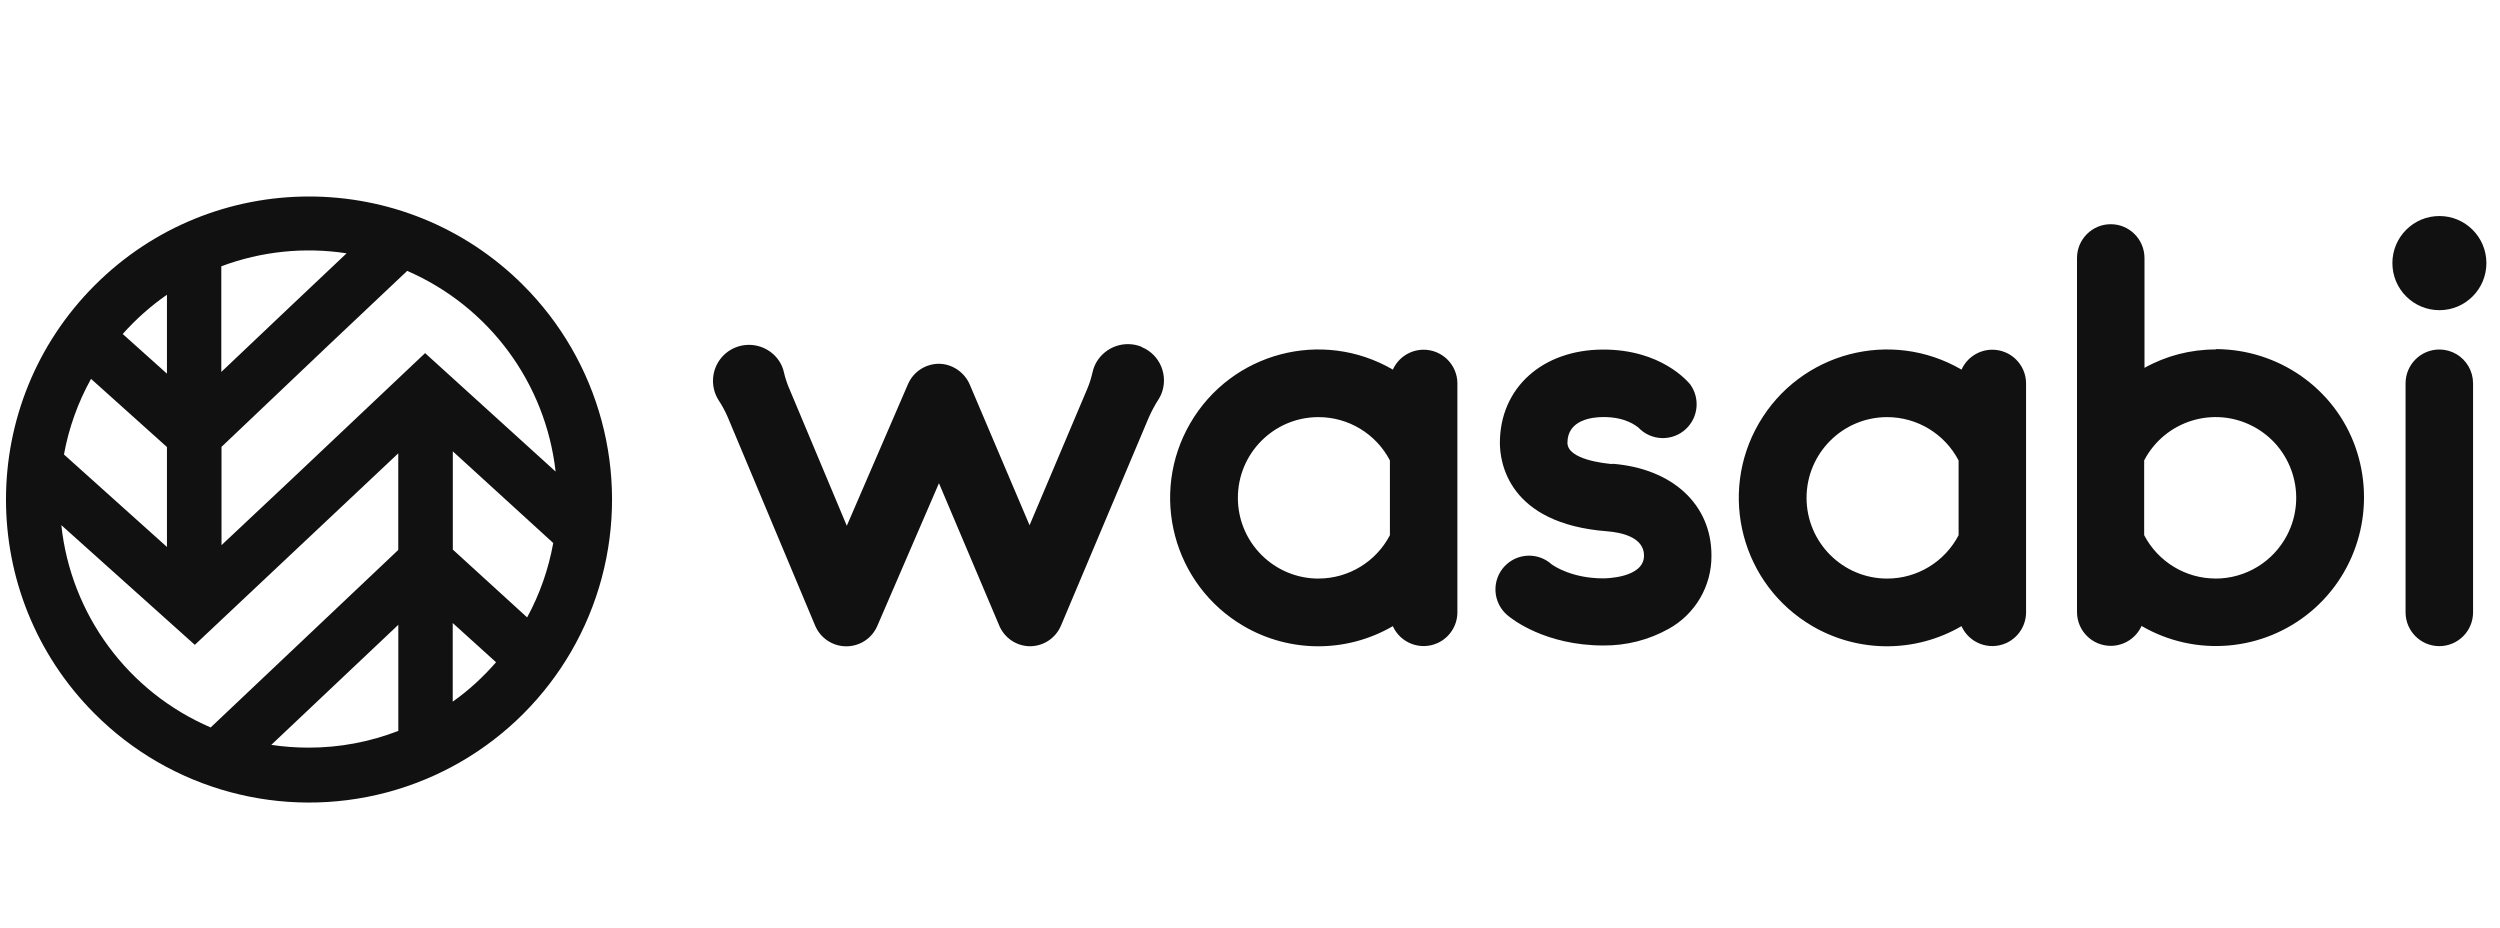 <svg width="132" height="49" viewBox="0 0 132 49" fill="none" xmlns="http://www.w3.org/2000/svg">
<path d="M27.605 15.036C21.352 8.811 11.241 8.823 5.003 15.062C-1.236 21.3 -1.247 31.411 4.977 37.663C9.015 41.721 14.914 43.309 20.445 41.833C25.976 40.356 30.296 36.036 31.774 30.505C33.251 24.974 31.661 19.076 27.604 15.037H27.605V15.036ZM29.334 24.897L22.445 18.644L15.4 25.302L11.696 28.783V23.594L17.308 18.262L21.499 14.303C25.818 16.177 28.807 20.217 29.336 24.897H29.334ZM29.211 28.67C28.965 30.045 28.5 31.372 27.833 32.599L23.909 29.019V23.832L29.211 28.671V28.67ZM18.298 13.377L15.334 16.178L11.685 19.638V14.06C13.796 13.269 16.075 13.033 18.303 13.376H18.298V13.377ZM8.815 28.879L3.377 23.997C3.632 22.598 4.115 21.249 4.806 20.004L8.815 23.603V28.878V28.879ZM8.815 15.572V19.729L6.479 17.635C7.173 16.855 7.956 16.159 8.814 15.562V15.572H8.815ZM3.238 27.727L10.286 34.048L21.028 23.937V29.037L11.123 38.41C6.758 36.534 3.744 32.451 3.238 27.727ZM14.323 39.33L21.031 32.989V38.591C19.521 39.177 17.916 39.477 16.295 39.475C15.634 39.475 14.974 39.426 14.321 39.329H14.323V39.33ZM23.904 37.044V32.896L26.191 34.967C25.513 35.745 24.748 36.452 23.91 37.043H23.904V37.044Z" fill="#111111"/>
<path d="M76.951 20.238C76.943 19.25 76.138 18.458 75.154 18.465C74.458 18.471 73.828 18.882 73.543 19.516C69.808 17.34 65.018 18.607 62.845 22.347C60.672 26.087 61.937 30.884 65.672 33.061C68.104 34.478 71.109 34.478 73.541 33.061C73.946 33.959 75.003 34.36 75.9 33.955C76.535 33.667 76.945 33.038 76.95 32.341V20.238H76.951ZM69.628 30.549C67.278 30.555 65.366 28.652 65.36 26.299C65.353 23.945 67.253 22.03 69.603 22.024C71.191 22.019 72.65 22.9 73.387 24.31V28.259C72.656 29.661 71.208 30.542 69.63 30.547L69.628 30.549ZM128.796 34.116C127.812 34.116 127.014 33.317 127.014 32.332V20.238C127.016 19.25 127.816 18.453 128.802 18.454C129.113 18.454 129.418 18.537 129.687 18.692C130.238 19.011 130.576 19.6 130.578 20.238V32.332C130.578 33.317 129.78 34.116 128.796 34.116ZM106.977 20.238C106.97 19.25 106.164 18.458 105.18 18.465C104.485 18.471 103.854 18.882 103.569 19.516C99.834 17.34 95.044 18.607 92.871 22.347C90.698 26.087 91.963 30.884 95.698 33.061C98.13 34.478 101.135 34.478 103.567 33.061C103.972 33.959 105.029 34.36 105.927 33.955C106.561 33.667 106.971 33.038 106.976 32.341V20.238H106.977ZM99.644 30.549C97.293 30.549 95.388 28.641 95.386 26.288C95.386 23.934 97.29 22.025 99.64 22.024C101.225 22.024 102.679 22.905 103.414 24.312V28.26C102.679 29.667 101.227 30.549 99.642 30.549H99.644ZM116.984 18.451C115.665 18.45 114.367 18.786 113.229 19.423V13.62C113.226 12.636 112.43 11.838 111.448 11.838C110.465 11.838 109.667 12.636 109.666 13.62V32.329C109.673 33.316 110.479 34.108 111.463 34.101C112.158 34.094 112.789 33.684 113.074 33.05C115.919 34.707 119.494 34.401 122.018 32.287C124.541 30.172 125.46 26.703 124.365 23.605C123.269 20.506 120.303 18.445 117.01 18.433L116.984 18.451ZM116.984 30.546C115.399 30.546 113.947 29.664 113.212 28.257V24.309C114.302 22.223 116.874 21.417 118.957 22.509C121.04 23.6 121.844 26.176 120.754 28.262C120.02 29.667 118.566 30.549 116.981 30.549H116.982L116.984 30.546Z" fill="#111111"/>
<path d="M128.8 16.378C130.171 16.378 131.282 15.265 131.282 13.892C131.282 12.519 130.171 11.406 128.8 11.406C127.43 11.406 126.318 12.519 126.318 13.892C126.318 15.265 127.43 16.378 128.8 16.378Z" fill="#111111"/>
<path d="M60.269 18.308C59.385 17.954 58.378 18.299 57.895 19.118C57.81 19.264 57.746 19.421 57.704 19.584C57.63 19.898 57.548 20.206 57.41 20.525L54.361 27.733L51.204 20.306C50.926 19.651 50.265 19.208 49.573 19.208C48.863 19.21 48.222 19.633 47.941 20.285L44.711 27.761L41.696 20.571C41.567 20.282 41.466 19.981 41.394 19.671C41.238 18.938 40.632 18.376 39.892 18.24C39.152 18.103 38.4 18.415 37.977 19.035C37.553 19.656 37.534 20.47 37.93 21.112C38.126 21.408 38.295 21.72 38.434 22.047L43.035 33.023C43.31 33.685 43.952 34.119 44.666 34.125H44.691C45.401 34.124 46.042 33.701 46.322 33.048L49.577 25.513L52.762 33.036C53.04 33.693 53.683 34.121 54.394 34.122C55.109 34.116 55.752 33.682 56.025 33.02L60.649 22.059C60.799 21.717 60.976 21.387 61.178 21.073C61.228 20.996 61.271 20.909 61.309 20.823C61.506 20.357 61.507 19.83 61.315 19.359C61.122 18.888 60.751 18.518 60.282 18.325L60.267 18.31L60.269 18.308ZM85.148 24.504C84.749 24.473 82.761 24.27 82.761 23.379C82.761 22.154 84.091 22.02 84.662 22.02C85.854 22.02 86.383 22.49 86.5 22.569C87.175 23.287 88.303 23.323 89.02 22.647C89.669 22.036 89.769 21.038 89.253 20.31C89.101 20.122 87.694 18.457 84.657 18.457C81.438 18.457 79.194 20.484 79.194 23.384C79.194 24.375 79.601 27.651 84.864 28.053C85.589 28.111 86.804 28.355 86.804 29.336C86.804 30.527 84.744 30.538 84.656 30.538C83.025 30.538 82.075 29.905 81.918 29.79C81.594 29.499 81.173 29.339 80.738 29.339C79.982 29.339 79.309 29.818 79.059 30.533C78.811 31.248 79.039 32.042 79.63 32.515C79.821 32.678 81.59 34.082 84.662 34.082C85.871 34.091 87.062 33.788 88.105 33.203C89.514 32.426 90.382 30.935 90.365 29.325C90.365 26.637 88.308 24.736 85.134 24.486L85.15 24.501L85.148 24.504Z" fill="#111111"/>
</svg>

